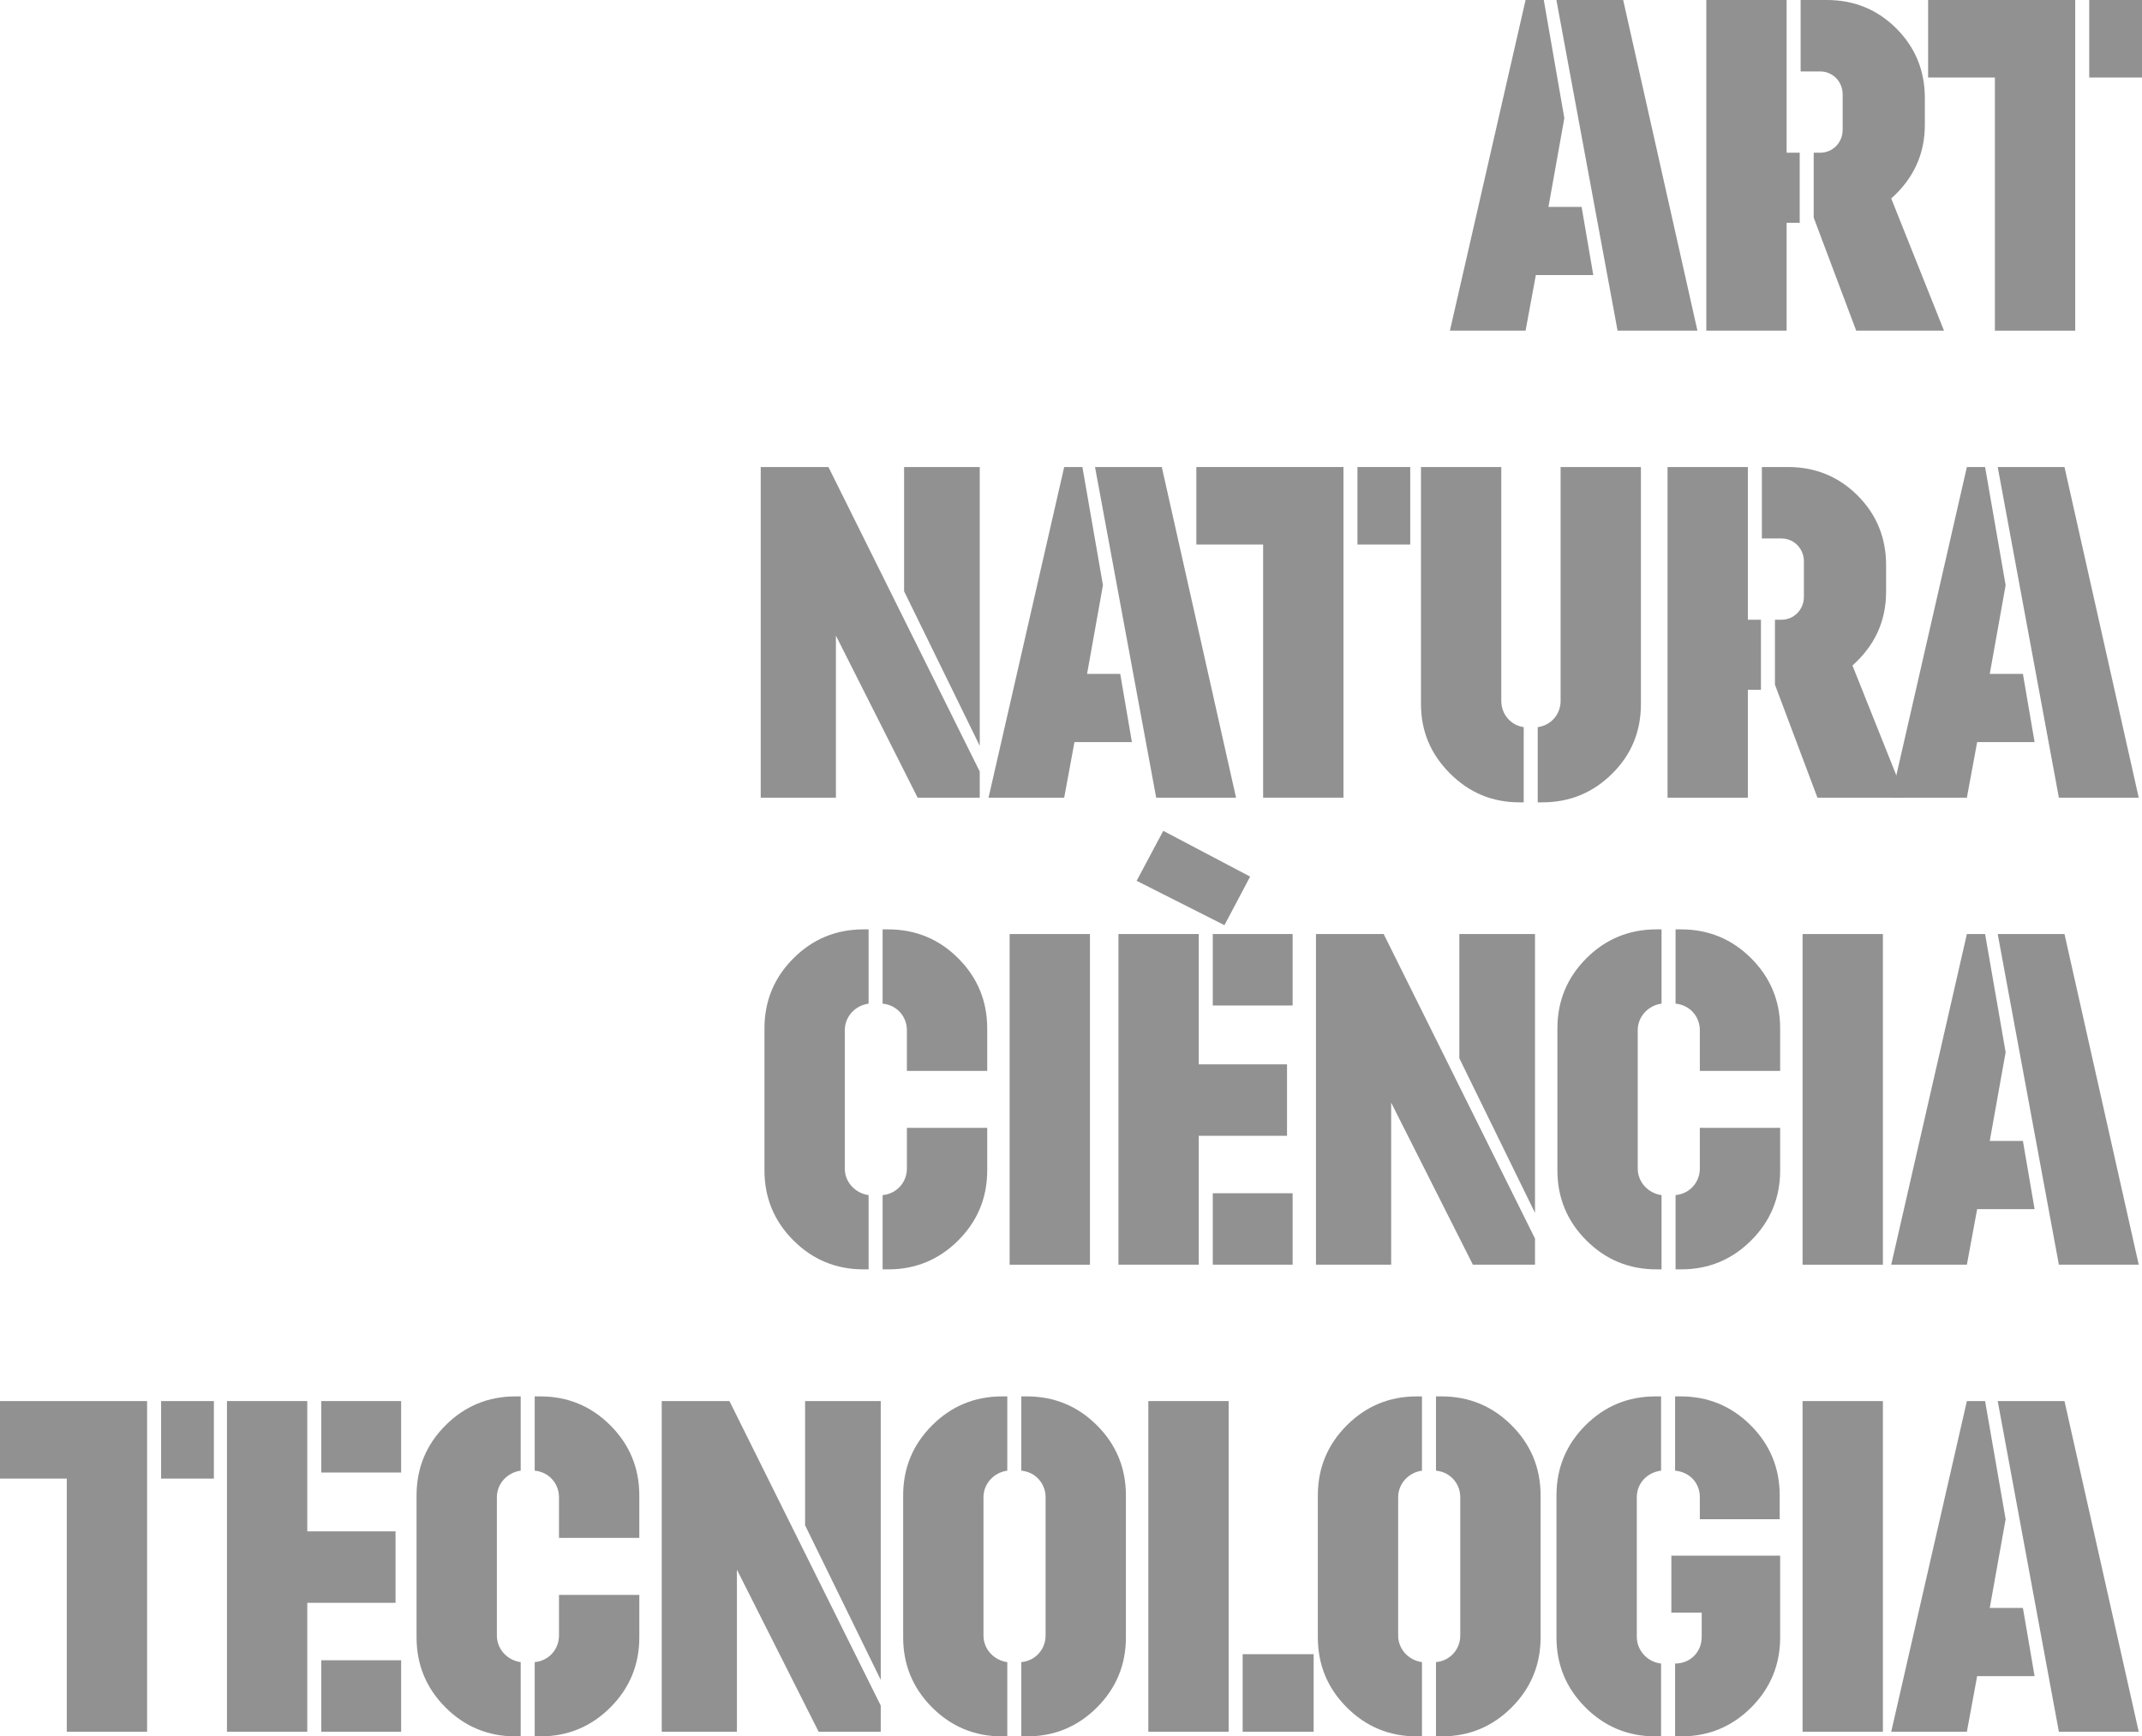 <?xml version="1.0" encoding="UTF-8"?> <svg xmlns="http://www.w3.org/2000/svg" id="Capa_2" viewBox="0 0 275.21 223.08"><defs><style>.cls-1{fill:#919191;}</style></defs><g id="Capa_1-2"><g><path class="cls-1" d="M203.21,26.58l1.5,8.76h-7.38l-1.32,7.14h-9.72L196.01,0h2.34l2.64,15.18-2.04,11.4h4.26Zm4.62,15.9L199.97,0h8.58l9.54,42.48h-10.26Z"></path><path class="cls-1" d="M229.55,0V19.62h1.68v9h-1.68v13.86h-10.32V0h10.32Zm3.48,27.96v-8.34h.84c1.62,0,2.88-1.32,2.88-2.94v-4.56c0-1.62-1.26-2.94-2.88-2.94h-2.52V0h3.36c3.48,0,6.48,1.2,8.94,3.66s3.66,5.46,3.66,8.94v3.42c0,3.78-1.44,6.9-4.32,9.48l6.78,16.98h-11.28l-5.46-14.52Z"></path><path class="cls-1" d="M266.63,0V42.48h-10.32V9.96h-8.58V0h18.9Zm1.8,9.96V0h6.78V9.96h-6.78Z"></path><path class="cls-1" d="M106.44,60l19.44,39.12v3.36h-7.98l-10.5-20.82v20.82h-9.66V60h8.7Zm19.44,35.82l-9.72-19.86v-15.96h9.72v35.82Z"></path><path class="cls-1" d="M143.93,86.58l1.5,8.76h-7.38l-1.32,7.14h-9.72l9.72-42.48h2.34l2.64,15.18-2.04,11.4h4.26Zm4.62,15.9l-7.86-42.48h8.58l9.54,42.48h-10.26Z"></path><path class="cls-1" d="M172.61,60v42.48h-10.32v-32.52h-8.58v-9.96h18.9Zm1.8,9.96v-9.96h6.78v9.96h-6.78Z"></path><path class="cls-1" d="M195.77,103.08h-.54c-3.54,0-6.48-1.26-8.94-3.72s-3.72-5.4-3.72-8.94v-30.42h10.32v30.06c0,1.68,1.2,3.12,2.88,3.36v9.66Zm1.8,0v-9.66c1.74-.24,2.94-1.68,2.94-3.36v-30.06h10.32v30.42c0,3.54-1.2,6.48-3.66,8.94-2.46,2.46-5.46,3.72-9,3.72h-.6Z"></path><path class="cls-1" d="M224.57,60v19.62h1.68v9h-1.68v13.86h-10.32V60h10.32Zm3.48,27.96v-8.34h.84c1.62,0,2.88-1.32,2.88-2.94v-4.56c0-1.62-1.26-2.94-2.88-2.94h-2.52v-9.18h3.36c3.48,0,6.48,1.2,8.94,3.66s3.66,5.46,3.66,8.94v3.42c0,3.78-1.44,6.9-4.32,9.48l6.78,16.98h-11.28l-5.46-14.52Z"></path><path class="cls-1" d="M259.91,86.58l1.5,8.76h-7.38l-1.32,7.14h-9.72l9.72-42.48h2.34l2.64,15.18-2.04,11.4h4.26Zm4.62,15.9l-7.86-42.48h8.58l9.54,42.48h-10.26Z"></path><path class="cls-1" d="M111.6,119.4v9.54c-1.74,.24-3.06,1.68-3.06,3.42v17.76c0,1.74,1.32,3.18,3.06,3.42v9.54h-.66c-3.54,0-6.54-1.26-9-3.72s-3.72-5.46-3.72-9v-18.24c0-3.54,1.26-6.54,3.72-9s5.46-3.72,9-3.72h.66Zm15.24,18.18h-10.32v-5.22c0-1.74-1.26-3.24-3.12-3.42v-9.54h.72c3.54,0,6.54,1.26,9,3.72s3.72,5.46,3.72,9v5.46Zm-10.32,7.32h10.32v5.46c0,3.54-1.26,6.54-3.72,9s-5.46,3.72-9,3.72h-.72v-9.54c1.86-.18,3.12-1.68,3.12-3.42v-5.22Z"></path><path class="cls-1" d="M129.72,162.48v-42.48h10.32v42.48h-10.32Z"></path><path class="cls-1" d="M154.02,120v16.74h11.34v9.18h-11.34v16.56h-10.32v-42.48h10.32Zm3.3-1.14l-11.28-5.7,3.42-6.42,11.16,5.88-3.3,6.24Zm-1.5,10.32v-9.18h10.26v9.18h-10.26Zm0,33.3v-9.18h10.26v9.18h-10.26Z"></path><path class="cls-1" d="M177.78,120l19.44,39.12v3.36h-7.98l-10.5-20.82v20.82h-9.66v-42.48h8.7Zm19.44,35.82l-9.72-19.86v-15.96h9.72v35.82Z"></path><path class="cls-1" d="M213.48,119.4v9.54c-1.74,.24-3.06,1.68-3.06,3.42v17.76c0,1.74,1.32,3.18,3.06,3.42v9.54h-.66c-3.54,0-6.54-1.26-9-3.72s-3.72-5.46-3.72-9v-18.24c0-3.54,1.26-6.54,3.72-9s5.46-3.72,9-3.72h.66Zm15.24,18.18h-10.32v-5.22c0-1.74-1.26-3.24-3.12-3.42v-9.54h.72c3.54,0,6.54,1.26,9,3.72s3.72,5.46,3.72,9v5.46Zm-10.32,7.32h10.32v5.46c0,3.54-1.26,6.54-3.72,9s-5.46,3.72-9,3.72h-.72v-9.54c1.86-.18,3.12-1.68,3.12-3.42v-5.22Z"></path><path class="cls-1" d="M231.6,162.48v-42.48h10.32v42.48h-10.32Z"></path><path class="cls-1" d="M259.91,146.58l1.5,8.76h-7.38l-1.32,7.14h-9.72l9.72-42.48h2.34l2.64,15.18-2.04,11.4h4.26Zm4.62,15.9l-7.86-42.48h8.58l9.54,42.48h-10.26Z"></path><path class="cls-1" d="M18.9,180v42.48H8.58v-32.52H0v-9.96H18.9Zm1.8,9.96v-9.96h6.78v9.96h-6.78Z"></path><path class="cls-1" d="M39.48,180v16.74h11.34v9.18h-11.34v16.56h-10.32v-42.48h10.32Zm1.8,9.18v-9.18h10.26v9.18h-10.26Zm0,33.3v-9.18h10.26v9.18h-10.26Z"></path><path class="cls-1" d="M66.9,179.4v9.54c-1.74,.24-3.06,1.68-3.06,3.42v17.76c0,1.74,1.32,3.18,3.06,3.42v9.54h-.66c-3.54,0-6.54-1.26-9-3.72s-3.72-5.46-3.72-9v-18.24c0-3.54,1.26-6.54,3.72-9s5.46-3.72,9-3.72h.66Zm15.24,18.18h-10.32v-5.22c0-1.74-1.26-3.24-3.12-3.42v-9.54h.72c3.54,0,6.54,1.26,9,3.72s3.72,5.46,3.72,9v5.46Zm-10.32,7.32h10.32v5.46c0,3.54-1.26,6.54-3.72,9s-5.46,3.72-9,3.72h-.72v-9.54c1.86-.18,3.12-1.68,3.12-3.42v-5.22Z"></path><path class="cls-1" d="M93.72,180l19.44,39.12v3.36h-7.98l-10.5-20.82v20.82h-9.66v-42.48h8.7Zm19.44,35.82l-9.72-19.86v-15.96h9.72v35.82Z"></path><path class="cls-1" d="M129.42,179.4v9.54c-1.74,.24-3.06,1.68-3.06,3.42v17.76c0,1.74,1.32,3.18,3.06,3.42v9.54h-.66c-3.54,0-6.54-1.26-9-3.72s-3.72-5.46-3.72-9v-18.24c0-3.54,1.26-6.54,3.72-9s5.46-3.72,9-3.72h.66Zm1.8,0h.72c3.54,0,6.54,1.26,9,3.72s3.72,5.46,3.72,9v18.24c0,3.54-1.26,6.54-3.72,9s-5.46,3.72-9,3.72h-.72v-9.54c1.86-.18,3.12-1.68,3.12-3.42v-17.76c0-1.74-1.26-3.24-3.12-3.42v-9.54Z"></path><path class="cls-1" d="M157.86,180v42.48h-10.32v-42.48h10.32Zm1.8,42.48v-9.96h9.12v9.96h-9.12Z"></path><path class="cls-1" d="M182.7,179.4v9.54c-1.74,.24-3.06,1.68-3.06,3.42v17.76c0,1.74,1.32,3.18,3.06,3.42v9.54h-.66c-3.54,0-6.54-1.26-9-3.72s-3.72-5.46-3.72-9v-18.24c0-3.54,1.26-6.54,3.72-9s5.46-3.72,9-3.72h.66Zm1.8,0h.72c3.54,0,6.54,1.26,9,3.72s3.72,5.46,3.72,9v18.24c0,3.54-1.26,6.54-3.72,9s-5.46,3.72-9,3.72h-.72v-9.54c1.86-.18,3.12-1.68,3.12-3.42v-17.76c0-1.74-1.26-3.24-3.12-3.42v-9.54Z"></path><path class="cls-1" d="M213.42,179.4v9.54c-1.86,.24-3.12,1.68-3.12,3.42v17.94c0,1.74,1.38,3.24,3.12,3.42v9.36h-.72c-3.54,0-6.54-1.26-9-3.72s-3.72-5.46-3.72-9v-18.24c0-3.54,1.26-6.54,3.72-9s5.46-3.72,9-3.72h.72Zm1.32,27.78v-7.32h13.98v10.5c0,3.54-1.26,6.54-3.72,9s-5.46,3.72-9,3.72h-.78v-9.36c1.98,0,3.42-1.5,3.42-3.42v-3.12h-3.9Zm13.92-12h-10.26v-2.82c0-1.86-1.32-3.24-3.18-3.42v-9.54h.72c3.54,0,6.54,1.26,9,3.72s3.72,5.46,3.72,9v3.06Z"></path><path class="cls-1" d="M231.6,222.48v-42.48h10.32v42.48h-10.32Z"></path><path class="cls-1" d="M259.91,206.58l1.5,8.76h-7.38l-1.32,7.14h-9.72l9.72-42.48h2.34l2.64,15.18-2.04,11.4h4.26Zm4.62,15.9l-7.86-42.48h8.58l9.54,42.48h-10.26Z"></path></g></g></svg> 